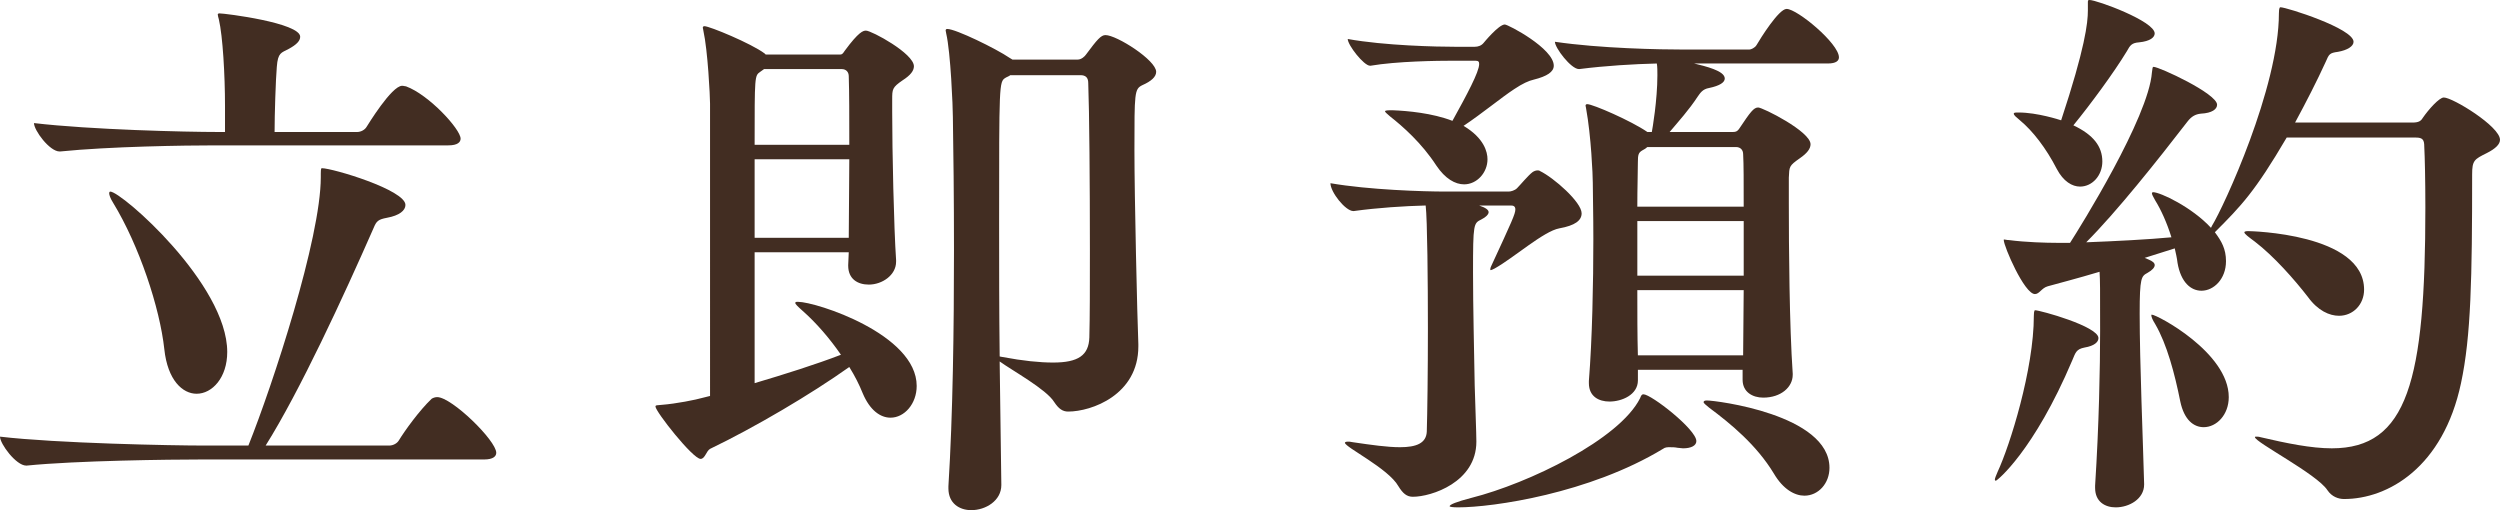 <?xml version="1.0" encoding="iso-8859-1"?>
<!-- Generator: Adobe Illustrator 19.0.0, SVG Export Plug-In . SVG Version: 6.00 Build 0)  -->
<svg version="1.1" id="&#x5716;&#x5C64;_1" xmlns="http://www.w3.org/2000/svg" xmlns:xlink="http://www.w3.org/1999/xlink" x="0px"
	 y="0px" viewBox="0 0 166.096 33.895" style="enable-background:new 0 0 166.096 33.895;" xml:space="preserve">
<g>
	<g id="XMLID_185_">
		<path id="XMLID_207_" style="fill:#422D22;" d="M32.97,30.083c0,0.222-0.186,0.444-0.814,0.444H13.357
			c-2.034,0-8.288,0.074-11.581,0.406H1.739C1.073,30.933,0,29.491,0,29.01c3.774,0.444,11.434,0.592,13.543,0.592h2.96
			c1.628-4.07,4.81-13.765,4.81-17.835v-0.222c0-0.37,0.037-0.37,0.074-0.37c0.703,0,5.55,1.442,5.55,2.442
			c0,0.369-0.406,0.703-1.221,0.851c-0.592,0.111-0.703,0.222-0.888,0.666c-1.999,4.552-4.922,10.879-7.179,14.468h8.215
			c0.259,0,0.518-0.148,0.629-0.332c0.406-0.666,1.369-1.998,2.183-2.775c0.111-0.074,0.259-0.111,0.37-0.111
			C30.009,26.383,32.97,29.269,32.97,30.083z M30.602,9.213c0,0.223-0.186,0.445-0.814,0.445H14.32
			c-2.035,0-7.031,0.073-10.324,0.406H3.959c-0.666,0-1.702-1.406-1.702-1.887c3.774,0.443,10.102,0.592,12.211,0.592h0.481V7.03
			c0-2.035-0.148-4.625-0.407-5.735c-0.037-0.148-0.074-0.259-0.074-0.333c0-0.037,0.037-0.073,0.111-0.073
			c0.37,0,5.365,0.629,5.365,1.553c0,0.26-0.222,0.519-0.777,0.815c-0.48,0.26-0.703,0.223-0.776,1.185
			c-0.074,0.851-0.148,3.183-0.148,4.329h5.477c0.259,0,0.518-0.148,0.629-0.333c0.074-0.11,1.665-2.738,2.368-2.738
			c0.111,0,0.184,0.037,0.259,0.037C28.492,6.291,30.602,8.584,30.602,9.213z M15.097,23.386c0,1.702-0.999,2.774-2.035,2.774
			c-0.925,0-1.924-0.888-2.145-2.959c-0.296-2.738-1.665-6.883-3.404-9.732c-0.186-0.296-0.259-0.518-0.259-0.629
			c0-0.074,0.036-0.111,0.073-0.111C8.066,12.728,15.097,18.871,15.097,23.386z"/>
		<path id="XMLID_201_" style="fill:#422D22;" d="M60.719,4.403c0,0.296-0.223,0.592-0.74,0.925
			c-0.703,0.482-0.703,0.592-0.703,1.295v0.814c0,2.59,0.111,7.66,0.259,9.843v0.11c0,0.889-0.925,1.518-1.813,1.518
			c-0.74,0-1.369-0.37-1.369-1.258v-0.037l0.037-0.852h-6.254v8.695c1.998-0.592,4.107-1.258,5.735-1.887
			c-0.74-1.072-1.628-2.109-2.553-2.923c-0.333-0.296-0.481-0.444-0.481-0.519s0.074-0.074,0.184-0.074
			c1.185,0,7.882,2.146,7.882,5.588c0,1.184-0.813,2.109-1.739,2.109c-0.666,0-1.369-0.481-1.85-1.629
			c-0.223-0.555-0.519-1.146-0.889-1.738c-2.553,1.813-6.253,3.996-9.25,5.439c-0.259,0.149-0.333,0.666-0.629,0.666
			c-0.519,0-2.998-3.146-2.998-3.479c0-0.111,0.148-0.074,0.407-0.111c0.962-0.074,2.258-0.332,2.775-0.48l0.444-0.111V6.883
			c0-0.481-0.148-3.516-0.444-4.848c0-0.074-0.037-0.148-0.037-0.186c0-0.074,0.037-0.11,0.111-0.11
			c0.333,0,3.108,1.147,3.996,1.813l0.074,0.073h4.921c0.148,0,0.186-0.036,0.333-0.259c0.926-1.258,1.222-1.332,1.406-1.332
			C57.906,2.035,60.719,3.553,60.719,4.403z M56.39,5.069c0-0.259-0.148-0.481-0.482-0.481h-5.143l-0.259,0.185
			c-0.37,0.259-0.37,0.259-0.37,4.848h6.29C56.426,7.77,56.426,6.142,56.39,5.069z M50.136,10.582V15.8h6.254
			c0-1.517,0.036-3.44,0.036-5.218H50.136z M76.814,4.773c0,0.333-0.333,0.629-0.925,0.888c-0.519,0.259-0.519,0.482-0.519,4.329
			c0,3.035,0.186,11.065,0.26,12.877v0.148c0,3.219-3.108,4.329-4.663,4.329c-0.369,0-0.629-0.184-0.925-0.629
			c-0.518-0.851-2.813-2.109-3.626-2.701l0.111,8.178v0.036c0,1.037-1.036,1.666-1.999,1.666c-0.776,0-1.517-0.444-1.517-1.443
			v-0.148c0.296-4.699,0.37-10.545,0.37-15.652c0-3.515-0.037-6.66-0.074-8.88c0-0.629-0.147-4.292-0.444-5.55
			c0-0.074-0.036-0.148-0.036-0.186c0-0.074,0.036-0.111,0.11-0.111c0.556,0,3.22,1.295,4.145,1.924l0.184,0.111h4.33
			c0.259,0,0.48-0.222,0.555-0.333c0.74-0.999,0.999-1.295,1.295-1.295C74.187,2.331,76.814,3.996,76.814,4.773z M72.411,16.65
			c0-4.328-0.037-9.287-0.11-11.137c0-0.371-0.186-0.519-0.519-0.519H67.12c-0.074,0.074-0.223,0.111-0.333,0.185
			c-0.407,0.26-0.407,0.445-0.407,9.547c0,2.85,0,5.921,0.037,8.955c0.037,0,0.111,0.037,0.185,0.037
			c1.369,0.259,2.479,0.369,3.367,0.369c1.665,0,2.368-0.48,2.405-1.664C72.411,21.055,72.411,18.945,72.411,16.65z"/>
		<path id="XMLID_192_" style="fill:#422D22;" d="M105.081,14.172c0,0.48-0.444,0.814-1.48,0.999
			c-1.036,0.185-3.034,1.962-4.292,2.664c-0.148,0.074-0.222,0.111-0.259,0.111c-0.037,0-0.037,0-0.037-0.037s0-0.11,0.074-0.259
			c1.369-2.961,1.591-3.441,1.591-3.737c0-0.222-0.148-0.259-0.296-0.259h-2.109c0.444,0.148,0.629,0.295,0.629,0.443
			c0,0.148-0.185,0.334-0.48,0.481c-0.519,0.259-0.556,0.259-0.556,3.515c0,2.332,0.074,5.292,0.111,7.512
			c0.037,1.369,0.111,3.183,0.111,3.737c0,2.701-2.998,3.663-4.219,3.663c-0.407,0-0.666-0.222-0.962-0.703
			c-0.666-1.184-3.553-2.59-3.553-2.886c0-0.037,0.074-0.074,0.186-0.074c0.074,0,0.185,0,0.333,0.037
			c1.258,0.185,2.294,0.333,3.146,0.333c1.072,0,1.738-0.259,1.775-1.036c0.037-1.185,0.074-3.996,0.074-6.845
			c0-3.072-0.037-7.253-0.148-8.178c-1.405,0.037-3.182,0.148-4.772,0.369H89.91c-0.519,0-1.518-1.258-1.518-1.85
			c2.554,0.443,6.18,0.555,7.66,0.555h4.181c0.148,0,0.407-0.074,0.556-0.222c0.222-0.222,0.739-0.851,1.035-1.073
			c0.111-0.074,0.223-0.111,0.334-0.111c0.036,0,0.11,0,0.147,0.037C103.23,11.804,105.081,13.431,105.081,14.172z M103.23,4.366
			c0,0.407-0.443,0.703-1.332,0.925c-0.333,0.074-0.74,0.26-1.295,0.629c-0.851,0.556-2.146,1.629-3.367,2.442
			c1.369,0.814,1.591,1.739,1.591,2.22c0,0.889-0.703,1.666-1.554,1.666c-0.592,0-1.258-0.37-1.851-1.258
			c-0.962-1.48-2.22-2.591-3.071-3.257C92.13,7.549,92.019,7.437,92.019,7.4c0-0.074,0.186-0.074,0.519-0.074
			c0.962,0.037,2.627,0.186,3.959,0.703c0.962-1.738,1.776-3.256,1.776-3.773c0-0.148-0.037-0.223-0.259-0.223h-1.406
			c-1.147,0-3.812,0.037-5.551,0.333H91.02c-0.406,0-1.479-1.369-1.479-1.776c2.442,0.444,5.957,0.518,7.142,0.518h1.295
			c0.222,0,0.444-0.074,0.592-0.259c0,0,0.999-1.222,1.406-1.222C100.196,1.628,103.23,3.219,103.23,4.366z M112.703,29.306
			c0,0.295-0.333,0.48-0.888,0.48c-0.111,0-0.259-0.037-0.37-0.037c-0.185-0.037-0.333-0.037-0.518-0.037
			c-0.148,0-0.297,0-0.444,0.111c-4.885,2.96-11.286,3.885-13.617,3.885c-0.37,0-0.555-0.037-0.555-0.074
			c0-0.11,0.443-0.295,1.443-0.555c3.811-0.962,9.842-3.885,11.211-6.623c0.074-0.186,0.111-0.26,0.223-0.26
			C109.706,26.197,112.703,28.529,112.703,29.306z M122.176,3.81c0,0.223-0.185,0.408-0.739,0.408h-8.881
			c0.74,0.184,2.035,0.48,2.035,0.998c0,0.26-0.333,0.481-1.036,0.629c-0.444,0.074-0.592,0.334-0.777,0.593
			c-0.555,0.851-1.258,1.628-1.85,2.331h4.181c0.148,0,0.296,0,0.444-0.223c0.74-1.109,0.962-1.405,1.258-1.405
			c0.296,0,3.479,1.591,3.479,2.442c0,0.295-0.222,0.592-0.703,0.925c-0.74,0.519-0.703,0.555-0.74,1.295v1.702
			c0,2.887,0.037,8.141,0.259,11.322v0.074c0,0.814-0.776,1.517-1.961,1.517c-0.703,0-1.369-0.37-1.369-1.184V24.57h-6.956v0.702
			c0,0.962-1.073,1.406-1.888,1.406c-0.703,0-1.369-0.333-1.369-1.222v-0.147c0.223-2.774,0.297-6.55,0.297-9.436
			c0-1.665-0.037-3.034-0.037-3.737c0-0.48-0.111-3.108-0.444-4.922c0-0.073-0.037-0.148-0.037-0.185c0-0.073,0.037-0.11,0.111-0.11
			c0.37,0,2.923,1.109,3.996,1.85h0.296c0.037-0.186,0.37-2.109,0.37-3.774c0-0.259,0-0.555-0.037-0.776
			c-1.517,0.037-3.404,0.147-5.144,0.369h-0.037c-0.518,0-1.591-1.406-1.591-1.813c2.997,0.443,6.957,0.518,8.659,0.518h4.255
			c0.111,0,0.37-0.111,0.481-0.296c0.259-0.444,1.479-2.405,1.998-2.405C119.401,0.592,122.176,2.887,122.176,3.81z M115.812,10.25
			c0-0.297-0.185-0.481-0.481-0.481h-5.884c-0.074,0.074-0.186,0.147-0.333,0.222c-0.259,0.149-0.296,0.297-0.296,0.777
			c0,0.666-0.037,1.702-0.037,2.961h7.067C115.849,12.137,115.849,10.879,115.812,10.25z M115.849,14.689h-7.067v3.627h7.067V14.689
			z M108.781,19.278c0,1.517,0,2.997,0.037,4.329h6.993c0-1.332,0.037-2.813,0.037-4.329H108.781z M121.547,31.082
			c0,1.036-0.74,1.85-1.665,1.85c-0.629,0-1.406-0.406-2.035-1.479c-1.146-1.888-2.849-3.294-4.292-4.366
			c-0.223-0.186-0.37-0.296-0.37-0.37c0-0.074,0.074-0.11,0.222-0.11C113.962,26.605,121.547,27.529,121.547,31.082z"/>
		<path id="XMLID_186_" style="fill:#422D22;" d="M139.417,22.461c0,0.259-0.26,0.518-0.926,0.629
			c-0.555,0.111-0.592,0.332-0.813,0.851c-2.554,6.032-4.995,7.993-5.069,7.993c-0.037,0-0.074,0-0.074-0.074
			s0.074-0.26,0.185-0.518c0.814-1.74,2.405-6.809,2.405-10.361c0-0.37,0.074-0.37,0.074-0.37
			C135.531,20.61,139.417,21.683,139.417,22.461z M166.096,9.287c0,0.297-0.296,0.592-0.889,0.889
			c-0.814,0.406-0.962,0.481-0.962,1.406c0,6.883-0.074,10.768-0.74,13.875c-1.184,5.588-4.847,7.697-7.77,7.697
			c-0.37,0-0.814-0.148-1.109-0.592c-0.703-1.073-4.811-3.183-4.811-3.516c0-0.037,0.037-0.037,0.074-0.037
			c0.073,0,0.185,0,0.296,0.037c1.739,0.407,3.367,0.74,4.736,0.74c5.032,0,6.216-4.477,6.216-15.985
			c0-1.851-0.036-3.367-0.073-4.07c0-0.444-0.111-0.592-0.556-0.592h-8.584c-2.109,3.589-2.998,4.515-4.773,6.29
			c0.443,0.592,0.74,1.11,0.74,1.924c0,1.185-0.814,1.962-1.629,1.962c-0.703,0-1.369-0.556-1.591-1.851
			c-0.037-0.332-0.111-0.629-0.184-0.962l-1.998,0.63l0.259,0.11c0.259,0.11,0.407,0.222,0.407,0.37s-0.148,0.333-0.481,0.518
			c-0.407,0.223-0.518,0.297-0.518,2.701c0,3.256,0.222,8.475,0.296,11.323v0.037c0,0.962-0.999,1.517-1.888,1.517
			c-0.703,0-1.369-0.369-1.369-1.295v-0.148c0.259-4.033,0.333-7.881,0.333-10.286c0-2.96,0-3.294-0.037-3.923
			c-1.48,0.444-2.774,0.777-3.441,0.963c-0.407,0.111-0.556,0.518-0.852,0.518c-0.703,0-2.072-3.182-2.072-3.589
			c0-0.037,0-0.037,0.037-0.037c0.074,0,0.148,0.037,0.296,0.037c1.11,0.148,2.517,0.185,3.183,0.185h0.888
			c0.666-1.035,5.218-8.325,5.44-11.322c0.037-0.297,0.037-0.37,0.111-0.37c0.37,0,4.218,1.776,4.218,2.517
			c0,0.295-0.333,0.555-1.073,0.592c-0.369,0.037-0.629,0.185-0.888,0.518c-1.998,2.59-4.736,6.031-6.734,8.029
			c1.924-0.074,4.107-0.185,5.661-0.332c-0.296-0.963-0.703-1.851-1.073-2.443c-0.148-0.258-0.222-0.406-0.222-0.48
			c0-0.037,0.037-0.074,0.074-0.074c0.48,0,2.59,0.999,3.849,2.368l0.073-0.148c0.777-1.258,4.44-9.177,4.44-14.098
			c0-0.408,0.074-0.408,0.111-0.408c0.37,0,4.848,1.406,4.848,2.295c0,0.296-0.407,0.555-1.036,0.666
			c-0.556,0.074-0.593,0.149-0.814,0.666c-0.592,1.295-1.295,2.664-2.035,4.033h7.808c0.407,0,0.555-0.111,0.666-0.296
			c0.407-0.593,1.11-1.369,1.406-1.369C162.95,6.475,166.096,8.399,166.096,9.287z M143.154,2.221c0,0.258-0.297,0.518-1.036,0.592
			c-0.481,0.037-0.593,0.185-0.814,0.592c-0.851,1.406-2.405,3.516-3.552,4.922c1.332,0.629,1.924,1.405,1.924,2.404
			c0,0.926-0.666,1.666-1.48,1.666c-0.518,0-1.109-0.334-1.554-1.185c-0.703-1.369-1.591-2.517-2.442-3.22
			c-0.259-0.222-0.407-0.332-0.407-0.443c0-0.074,0.111-0.074,0.333-0.074c1.222,0,2.701,0.481,2.813,0.518
			c1.591-4.811,1.776-6.475,1.776-7.289V0.185c0-0.148,0-0.186,0.11-0.186C139.306,0,143.154,1.406,143.154,2.221z M148.075,26.383
			c0,1.184-0.814,1.998-1.665,1.998c-0.666,0-1.295-0.481-1.554-1.702c-0.37-1.851-0.889-3.811-1.666-5.143
			c-0.185-0.296-0.259-0.48-0.259-0.592c0-0.037,0-0.037,0.037-0.037C143.302,20.906,148.075,23.422,148.075,26.383z
			 M157.066,19.241c0,0.999-0.739,1.739-1.665,1.739c-0.629,0-1.405-0.333-2.072-1.258c-0.888-1.147-2.257-2.701-3.515-3.664
			c-0.444-0.332-0.703-0.518-0.703-0.629c0-0.037,0.074-0.074,0.259-0.074C149.481,15.355,157.066,15.504,157.066,19.241z"/>
	</g>
</g>
</svg>
